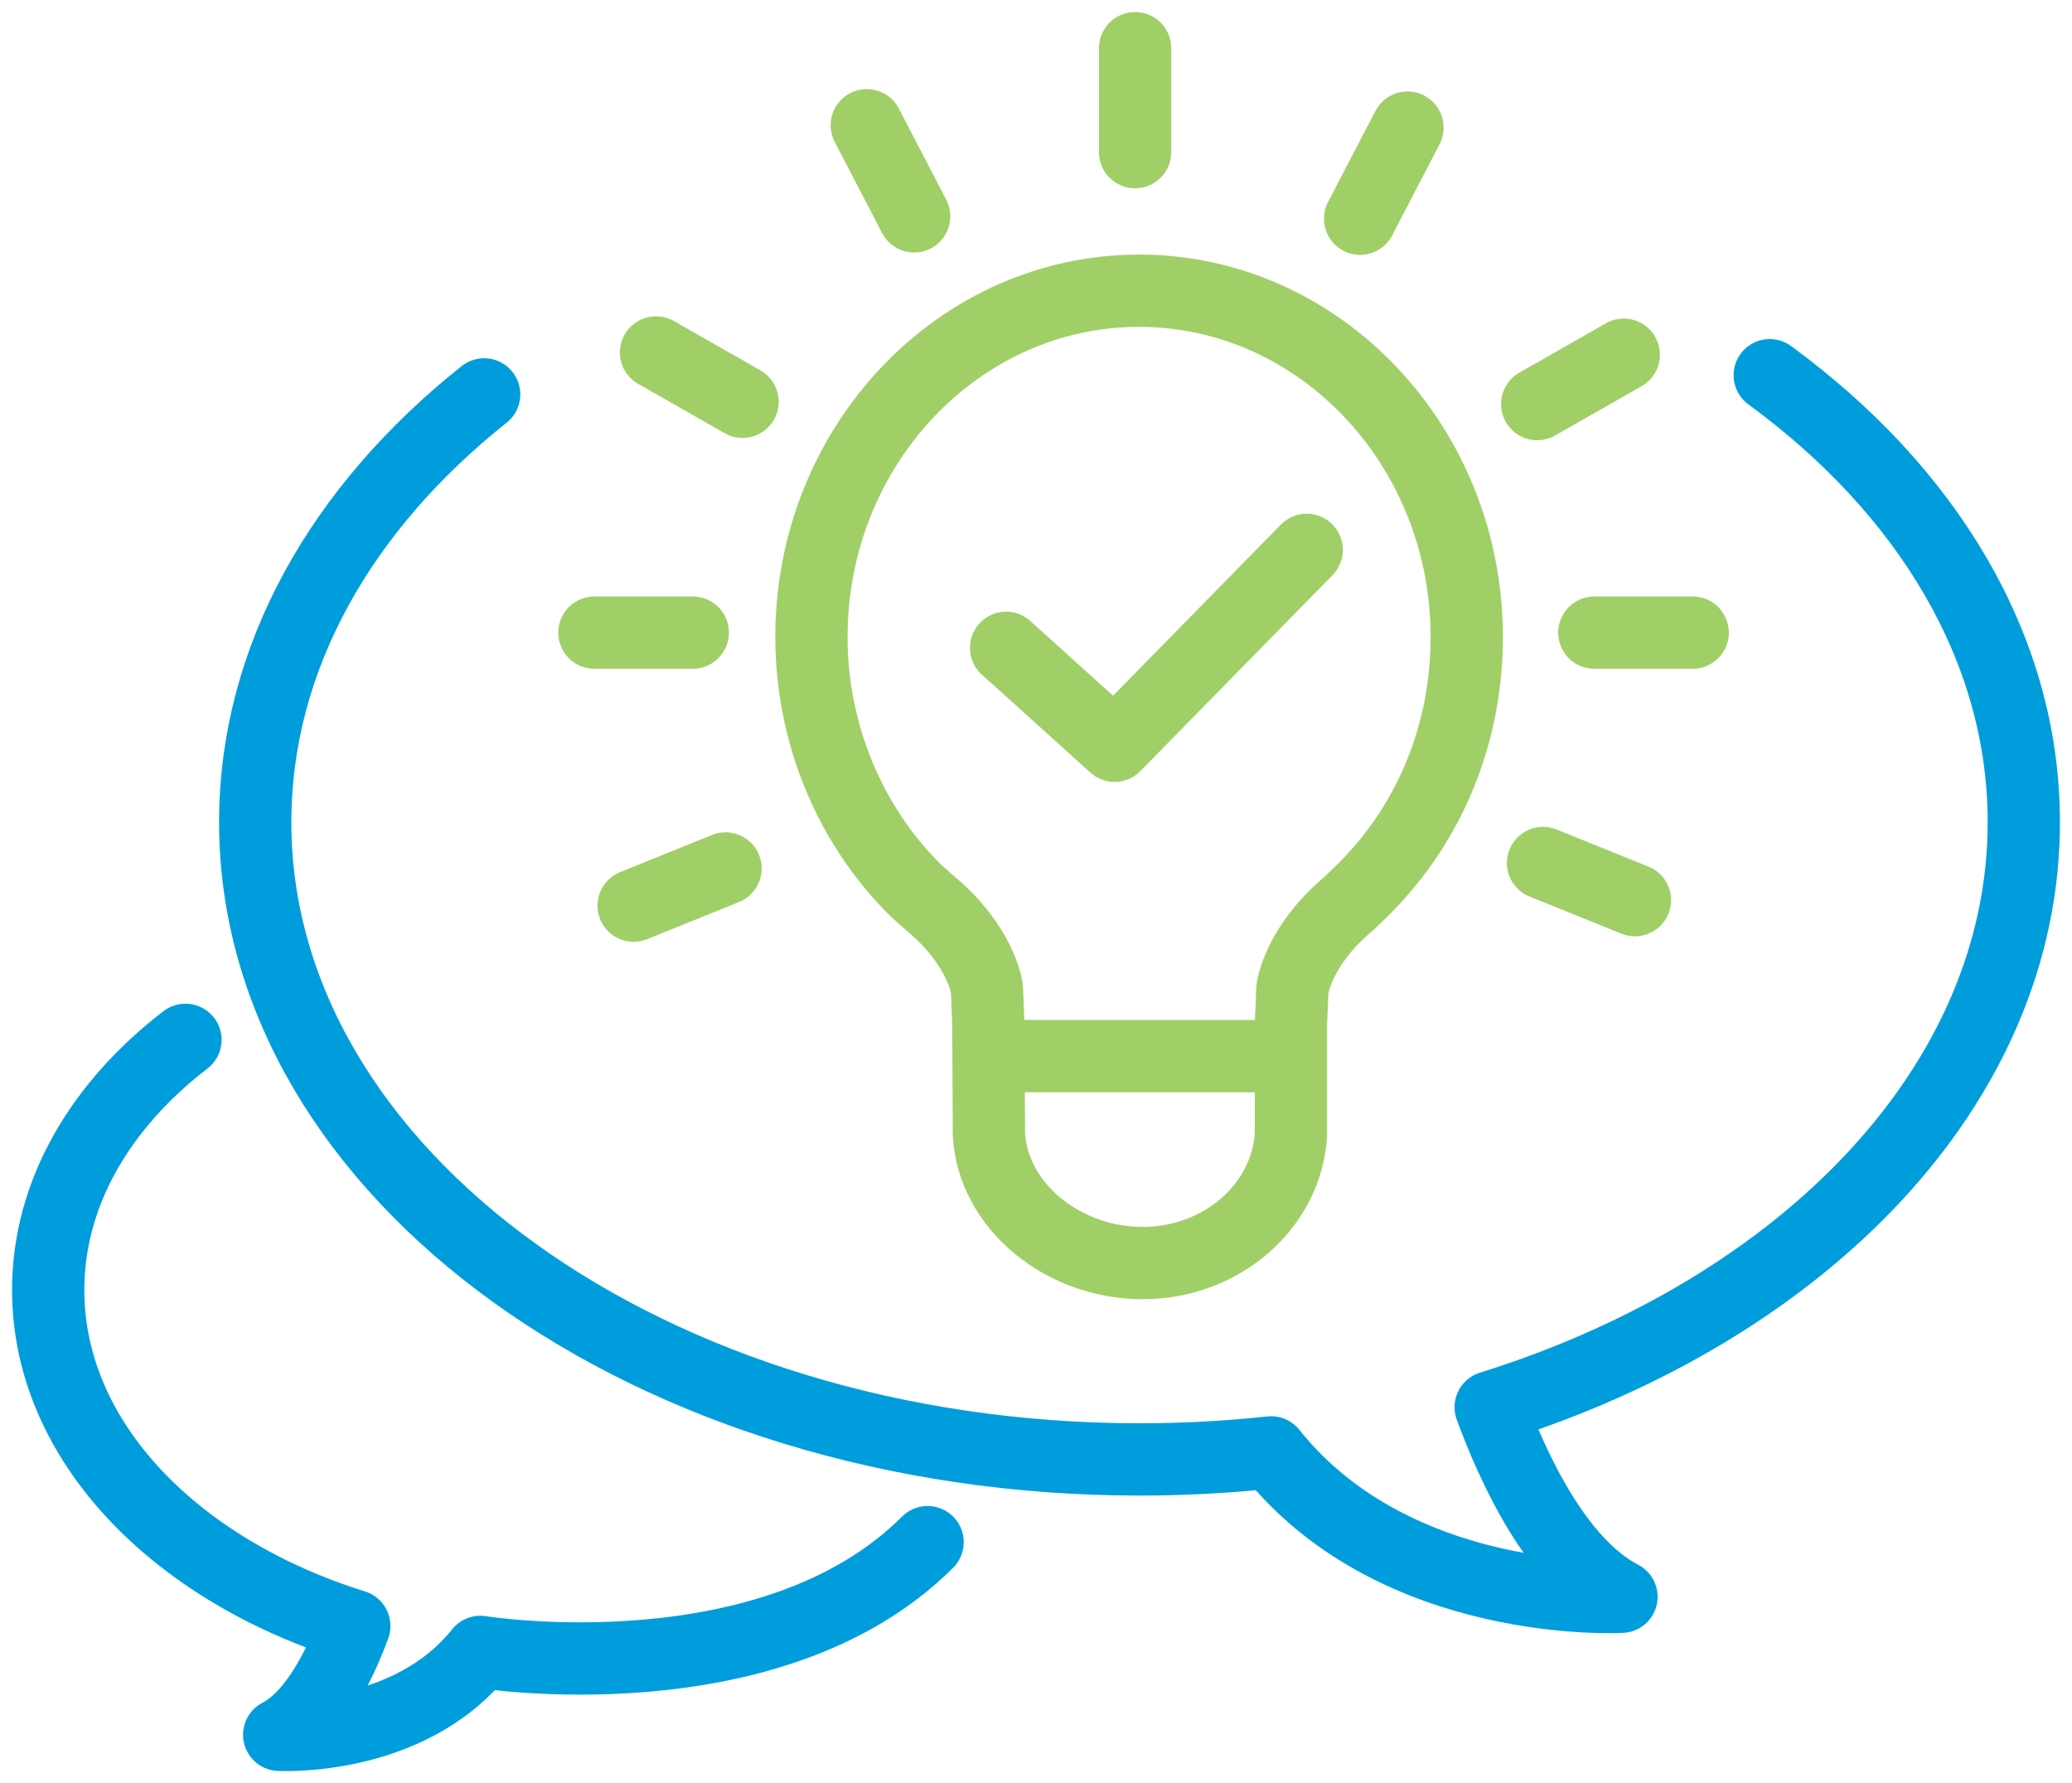 <svg width="86" height="74" viewBox="0 0 86 74" fill="none" xmlns="http://www.w3.org/2000/svg">
<path d="M41.023 42.539L41.046 47.08C41.213 50.057 44.129 52.417 47.422 52.417C50.715 52.417 53.415 50.043 53.582 47.065V42.491L53.642 41.042C53.651 40.97 53.895 39.259 55.948 37.529C55.959 37.52 55.969 37.51 55.979 37.501L56.633 36.869C56.633 36.869 56.639 36.864 56.641 36.861C59.374 34.119 60.879 30.417 60.879 26.436C60.879 18.512 54.778 12.065 47.279 12.065C39.78 12.065 33.679 18.512 33.679 26.436C33.679 30.413 35.26 34.248 38.016 36.958C38.023 36.966 38.031 36.972 38.039 36.98L38.648 37.52C38.648 37.52 38.655 37.526 38.659 37.529C40.713 39.257 40.956 40.97 40.965 41.037L41.023 42.539Z" stroke="#A0CF67" stroke-width="3" stroke-linecap="round" stroke-linejoin="round"/>
<path d="M47.113 6.315V2" stroke="#A0CF67" stroke-width="3" stroke-linecap="round" stroke-linejoin="round"/>
<path d="M70.257 26.254H66.174" stroke="#A0CF67" stroke-width="3" stroke-linecap="round" stroke-linejoin="round"/>
<path d="M67.396 14.721L63.803 16.769" stroke="#A0CF67" stroke-width="3" stroke-linecap="round" stroke-linejoin="round"/>
<path d="M64.045 35.815L67.86 37.356" stroke="#A0CF67" stroke-width="3" stroke-linecap="round" stroke-linejoin="round"/>
<path d="M58.419 5.296L56.453 9.077" stroke="#A0CF67" stroke-width="3" stroke-linecap="round" stroke-linejoin="round"/>
<path d="M24.671 26.254H28.754" stroke="#A0CF67" stroke-width="3" stroke-linecap="round" stroke-linejoin="round"/>
<path d="M27.228 14.626L30.821 16.674" stroke="#A0CF67" stroke-width="3" stroke-linecap="round" stroke-linejoin="round"/>
<path d="M30.114 36.042L26.301 37.584" stroke="#A0CF67" stroke-width="3" stroke-linecap="round" stroke-linejoin="round"/>
<path d="M35.977 5.198L37.943 8.979" stroke="#A0CF67" stroke-width="3" stroke-linecap="round" stroke-linejoin="round"/>
<path d="M41.244 43.826L53.099 43.833" stroke="#A0CF67" stroke-width="3" stroke-linecap="round" stroke-linejoin="round"/>
<path d="M41.759 26.884L46.262 30.949L54.236 22.819" stroke="#A0CF67" stroke-width="3" stroke-linecap="round" stroke-linejoin="round"/>
<path d="M20.095 16.367C14.19 21.061 10.593 27.288 10.593 34.122C10.593 48.726 27.026 60.566 47.295 60.566C49.152 60.566 50.975 60.466 52.758 60.274C57.959 66.796 67.3 66.266 67.3 66.266C64.59 64.864 62.765 60.837 61.872 58.398C74.891 54.334 84 44.996 84 34.122C84 26.895 79.976 20.345 73.454 15.571" stroke="#009DDC" stroke-width="3" stroke-linecap="round" stroke-linejoin="round"/>
<path d="M7.698 43.154C4.164 45.87 2 49.522 2 53.538C2 59.781 7.23 65.144 14.705 67.477C14.193 68.877 13.144 71.189 11.588 71.994C11.588 71.994 16.951 72.298 19.937 68.554C19.937 68.554 32 70.5 38.5 64" stroke="#009DDC" stroke-width="3" stroke-linecap="round" stroke-linejoin="round"/>
</svg>
